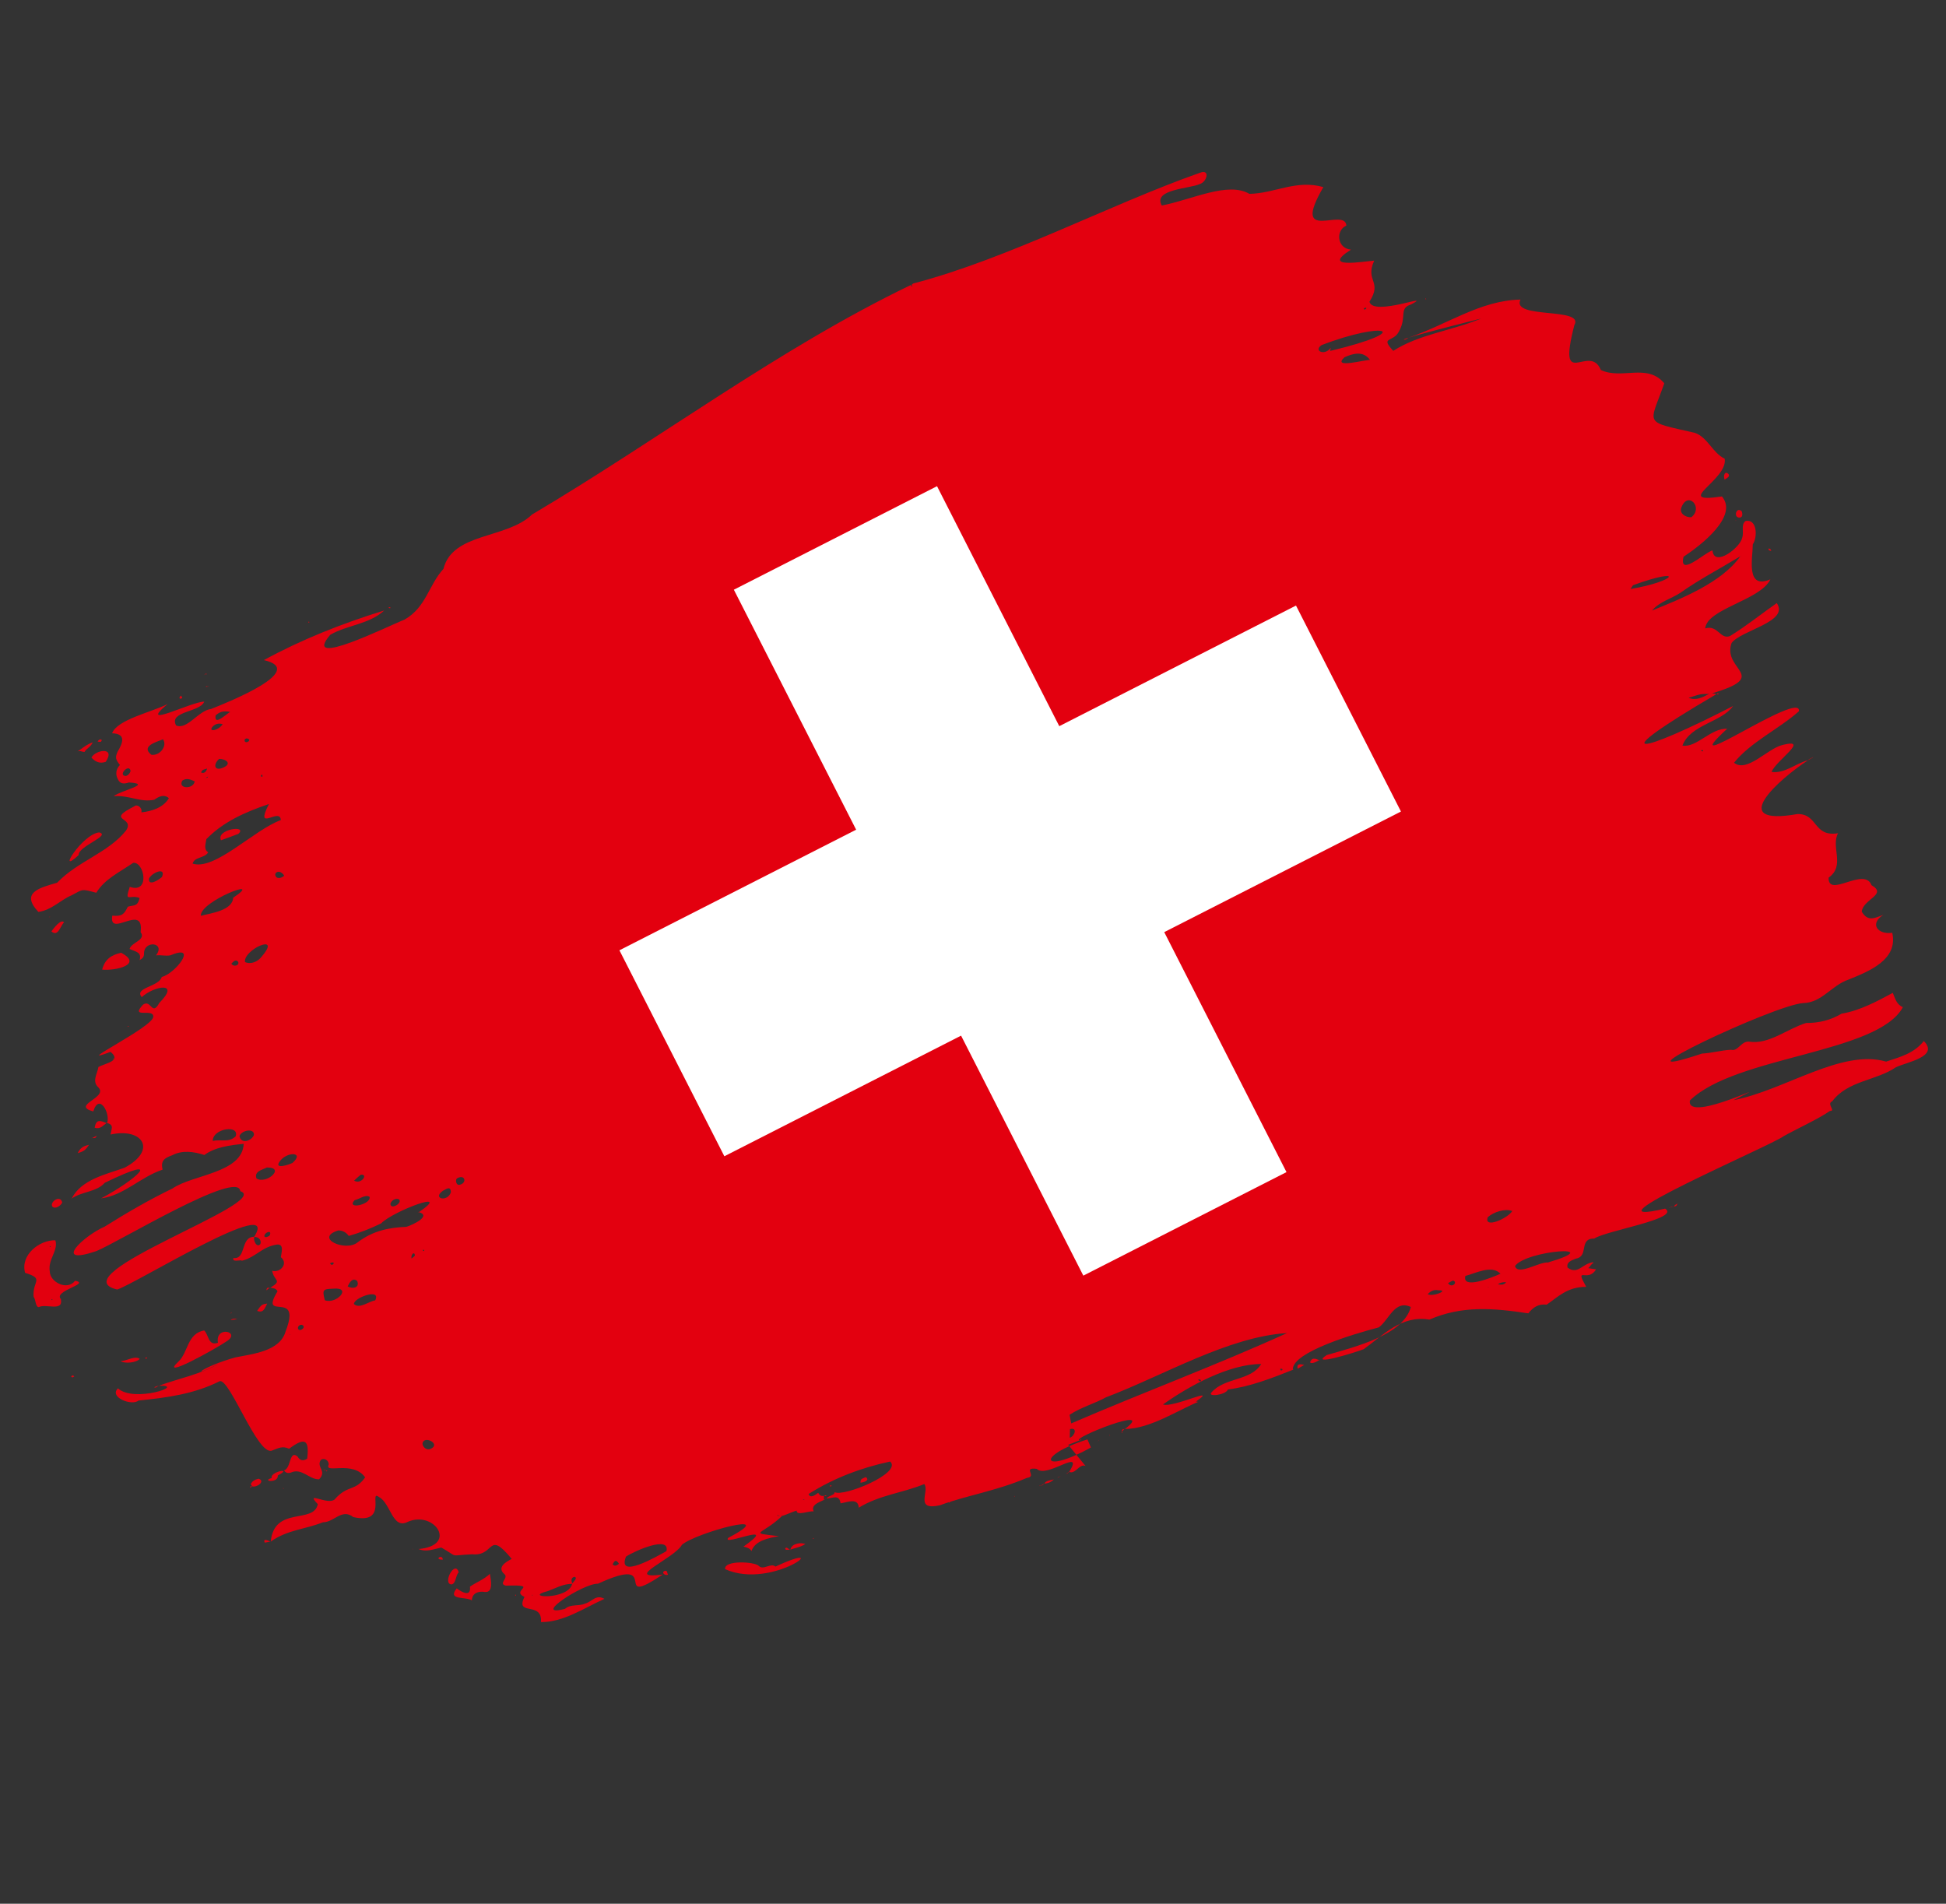 <?xml version="1.0" encoding="UTF-8"?><svg id="b" xmlns="http://www.w3.org/2000/svg" viewBox="0 0 92 90"><rect x="0" y="0" width="92" height="90" fill="#333333" stroke="none"/><path d="M19.804,57.332c-0-.009-.001-.019-.001-.028-.009.007-.019.013-.028.02.01.003.019.005.029.008Z" fill="#e2000f"/><path d="M81.534,22.676c.141-.096.25-.142.187-.261-.162-.171-.268.047-.187.261Z" fill="#e2000f"/><path d="M67.422,14.146c.006-.027-.011-.032-.033-.039-.004.029-.002.051.033.039Z" fill="#e2000f"/><path d="M82.078,24.596c-.025-.003-.026.014-.022.034.007-.011.015-.023.022-.034Z" fill="#e2000f"/><path d="M82.273,24.467c.132-.034.1-.208.069-.297-.264-.248-.425.342-.069.297Z" fill="#e2000f"/><path d="M14.633,29.408c-.02-.02-.049-.026-.063-.002.004.046.037.022.063.002Z" fill="#e2000f"/><path d="M9.843,32.43l.001.027c.01-.006.019-.012.029-.018-.01-.003-.02-.005-.03-.008Z" fill="#e2000f"/><path d="M81.352,55.089l.027-.001c-.013-.012-.021-.025-.027.001Z" fill="#e2000f"/><path d="M51.892,68.144c.025-.017.052-.032.075-.052-.033.003-.052.032-.075.052Z" fill="#e2000f"/><polygon points="50.7 68.694 50.723 68.692 50.709 68.674 50.7 68.694" fill="#e2000f"/><path d="M50.013,69.846l-.015.025c.055-.03.104-.077.166-.092-.055.007-.1.045-.151.067Z" fill="#e2000f"/><path d="M83.738,26.046c-.024-.092-.049-.104-.129-.116-.01.095.045.094.129.116Z" fill="#e2000f"/><polygon points="9.844 32.457 9.844 32.457 9.833 32.459 9.844 32.457" fill="#e2000f"/><path d="M52.456,67.858l-.022.01c.016-.011.033-.006.05.001-.008-.013-.016-.027-.024-.04-.001.01-.003.019-.005.029Z" fill="#e2000f"/><path d="M4.998,36.017c.492-.742-.506-.56-.675-.2.178.185.376.302.675.2Z" fill="#e2000f"/><path d="M3.718,40.424c-.024-.423,1.548-.918.97-1.072-.796.079-2.066,2.099-.97,1.072Z" fill="#e2000f"/><path d="M3.993,35.549c.132-.204.281-.216.392-.451-.289.087-.502.289-.727.432.097-.062.226.018.335.02Z" fill="#e2000f"/><path d="M66.37,16.054c.076.024.157-.041.213-.088-.153.048-.236.08-.213.088Z" fill="#e2000f"/><path d="M85.599,35.87c.042-.029.106-.036.125-.087-.067.066-.188.079-.249.157.044-.019.083-.047.124-.07Z" fill="#e2000f"/><path d="M81.26,32.807c-.04-.044-.063-.044-.093.006.033.007.065.019.093-.006Z" fill="#e2000f"/><path d="M49.369,70.14c.139-.015.28-.034.452-.198-.22.048-.366.059-.452.198Z" fill="#e2000f"/><path d="M81.167,32.813c-.008-.002-.016-.002-.023.004.009.003.017.006.023-.004Z" fill="#e2000f"/><path d="M9.766,32.469c.022-.002.044-.006.066-.01-.038-.013-.073-.039-.104.001.012.003.025.01.037.009Z" fill="#e2000f"/><path d="M9.707,31.878c-.004-0-.009-0-.013-.001-.004.003-.008.006-.012.01.01 0.0.02.001.025-.009Z" fill="#e2000f"/><path d="M9.747,31.83c-.013.016-.026.031-.039.047.021.001.043.001.064.002-.008-.017-.017-.033-.025-.049Z" fill="#e2000f"/><path d="M9.666,31.887c-.006.002-.008.014-.012.022.009-.007.019-.015.028-.022-.005-0-.011-.001-.016 0Z" fill="#e2000f"/><path d="M4.622,35.059c-.019-.007-.023.012-.031.025.011-.008.023-.014.031-.025Z" fill="#e2000f"/><path d="M8.533,33.034c.114-.025.093-.061.018-.15-.05.063-.114.116-.018.15Z" fill="#e2000f"/><path d="M4.769,35.068c.129-.139-.104-.155-.147-.009.05.006.1.017.147.009Z" fill="#e2000f"/><path d="M86.913,39.363c-.003.006-.021.024-.016.029,0,0,.016-.029.016-.029Z" fill="#e2000f"/><path d="M49.23,70.224c-.01.004-.019.008-.029.013.065.004.12-.059.168-.097-.053.01-.092.058-.139.084Z" fill="#e2000f"/><path d="M2.477,57.044c.148.139.403-.053.465-.195-.09-.392-.611-.018-.465.195Z" fill="#e2000f"/><path d="M11.828,70.34c.028-.023.055-.045.083-.068-.067-.029-.088.001-.083.068Z" fill="#e2000f"/><path d="M12.226,69.907c-.155.037-.3.098-.369.26-.033-.028.071.081.054.105.004.001.008.002.013.003l-.004-.01c.215.08.648-.244.307-.357Z" fill="#e2000f"/><path d="M5.723,45.042c-.465.108-.764.305-.893.796.632.066,1.953-.241.893-.796Z" fill="#e2000f"/><path d="M11.828,70.244c-.003.008-.002.013.008.013.002-.007-0-.011-.008-.013Z" fill="#e2000f"/><path d="M2.429,44.033c.321.279.423-.265.599-.429-.144-.177-.482.269-.599.429Z" fill="#e2000f"/><path d="M6.084,48.538c-.005-.029-.013-.051-.044-.03.003.029.018.033.044.03Z" fill="#e2000f"/><path d="M3.363,65.074c.052.074.093.037.15-.007-.049-.048-.097-.063-.15.007Z" fill="#e2000f"/><path d="M3.55,60.547c-.366.489-1.195.065-1.197-.441-.096-.58.418-.986.263-1.471-.73-.021-1.665.674-1.43,1.539.939.294.338.365.403,1.133.108.129.079.478.245.489.319-.184,1.176.241,1.042-.384-.367-.394,1.434-.721.674-.865ZM2.361,58.913c.058-.008.034.051-.014.033.005-.011.009-.022.014-.033ZM2.451,61.462c-.025-.014-.015-.05.014-.048.025.014.015.05-.014.048Z" fill="#e2000f"/><path d="M2.32,43.367c.006 0.0.026.004.026-.005.001.002-.025.005-.026.005Z" fill="#e2000f"/><path d="M2.341,43.335c.002.009.003.018.005.026.007-.007.015-.015.022-.022-.009-.001-.018-.003-.027-.004Z" fill="#e2000f"/><polygon points="19.524 73.247 19.531 73.227 19.501 73.229 19.524 73.247" fill="#e2000f"/><path d="M38.423,72.72c.01.04.034.021.058.004-.018-.018-.038-.018-.058-.004Z" fill="#e2000f"/><path d="M37.338,73.264c.007.005.015.01.023.015.001-.007.005-.012.007-.019-.009.004-.019.005-.029.004Z" fill="#e2000f"/><path d="M37.683,72.978c-.15.037-.278.115-.316.281.238-.087.501-.121.71-.269-.144-.038-.273-.043-.394-.013Z" fill="#e2000f"/><polygon points="37.392 71.579 37.376 71.595 37.396 71.602 37.392 71.579" fill="#e2000f"/><path d="M49.159,70.255c.014-.005.028-.012.042-.018-.022-.001-.043-.002-.064-.002.008.007.018.022.022.021Z" fill="#e2000f"/><path d="M48.723,70.398c.015-.014.035-.023.055-.028-.022.002-.042.011-.055.028Z" fill="#e2000f"/><path d="M47.954,70.743l-.026.008c.017-.007.036-.003.053.003-.008-.013-.017-.026-.025-.04-.001.01-.001.02-.002.029Z" fill="#e2000f"/><path d="M37.122,73.201c-.005.112.144.05.216.062-.067-.031-.151-.154-.216-.062Z" fill="#e2000f"/><path d="M24.362,75.394c-.042.05.062.051.03 0-.003-.005-.019-.001-.03-0Z" fill="#e2000f"/><path d="M23.16,74.402c-.273.268-.622.386-.942.607.059.525-.401.25-.626.082-.46.577.407.377.719.568-.002-.342.315-.451.614-.397.412.037.283-.563.235-.86Z" fill="#e2000f"/><path d="M21.685,74.333c-.164-.607-.781.52-.349.571.23-.023.193-.421.349-.571Z" fill="#e2000f"/><path d="M20.78,73.61c-.151.098.067.136.16.12-.021-.112-.079-.14-.16-.12Z" fill="#e2000f"/><path d="M29.143,75.408c.014-.004.029-.008.044-.013-.016.001-.032.001-.044.013Z" fill="#e2000f"/><path d="M36.664,74.061c-.226-.192-.576.19-.79-.031-.195-.205-1.657-.285-1.593.153,2.266,1.011,5.292-1.478,2.383-.122Z" fill="#e2000f"/><path d="M18.459,28.712c-.034.002-.082-.027-.086.023.042.021.082.039.086-.023Z" fill="#e2000f"/><path d="M39.077,70.7c-.038-.017-.073.001-.11.011.043.026.075.032.11-.011Z" fill="#e2000f"/><path d="M38.967,70.711c-.006-.003-.012-.004-.018-.007-.002.014.009.01.018.007Z" fill="#e2000f"/><path d="M4.342,53.799l-.012.032c.003-.016.015-.026.03-.031-.007-.001-.01-.001-.017-.001Z" fill="#e2000f"/><path d="M15.476,69.531c.009.004.014.002.013-.008-.006.002-.009.005-.013.008Z" fill="#e2000f"/><path d="M39.232,70.233c.011.062.041.048.084.013-.006-.041-.051-.019-.084-.013Z" fill="#e2000f"/><path d="M41.062,69.892c.007-.003-.032.052-.02.069.01-.034.02-.068.02-.069Z" fill="#e2000f"/><path d="M40.932,69.831c-.249.103-.246.106-.253.264.164-.015.466-.11.253-.264Z" fill="#e2000f"/><path d="M15.301,69.478c.02.037.075.026.11.039-.02-.027-.076-.024-.11-.039Z" fill="#e2000f"/><path d="M5.036,53.093c.01.003.021.011.023-.004-.009-.006-.016-.003-.023.004Z" fill="#e2000f"/><path d="M4.474,53.315c.269.08.372-.089.562-.223-.318-.128-.492-.182-.562.223Z" fill="#e2000f"/><path d="M4.211,54.12c-.211.047-.408.113-.537.394.285-.078.365-.142.537-.394Z" fill="#e2000f"/><path d="M6.626,47.166c-0-.006.003-.016-.007-.012,0,0,.007.012.007.012Z" fill="#e2000f"/><path d="M3.351,56.672c.012-.004.033.003.037-.012-.012.006-.025.008-.037.012Z" fill="#e2000f"/><path d="M5.365,50.016c-.015-.003-.029.085-.02.095.013-.029.012-.064.02-.095Z" fill="#e2000f"/><path d="M4.576,53.689c-.087.045-.152.078-.216.111.151.012.157.007.216-.111Z" fill="#e2000f"/><path d="M15.297,69.485c.005.004.011.008.016.012l-.013-.019c-.001.002-.002.005-.003.007Z" fill="#e2000f"/><path d="M13.401,70.355c-.009-.004-.022.002-.039.004.023.009.041.015.058.022-.006-.009-.011-.023-.019-.026Z" fill="#e2000f"/><path d="M6.963,64.188c-.037-.028-.072.001-.108.018.047.044.074.03.108-.018Z" fill="#e2000f"/><path d="M50.5,68.304c.186-.066.368-.143.551-.215-.536-.038,3.69-1.728,2.133-.532,1.189-.007,2.528-.904,3.486-1.292-.033.032-.092-.018-.133-.003,1.132-.791-1.054.308-1.555.136,1.24-.884,3.129-1.912,4.644-1.914-.486.807-1.729.628-2.346,1.339-.239.235.678.134.77-.135,1.025-.122,2.121-.549,3.095-.939l-.025-.04c.058-.796,2.81-1.627,4.064-1.956.485-.352.752-1.324,1.515-.964-.343,1.313-2.592,1.873-3.973,2.271-.867.564,1.368-.127,1.748-.278.936-.675,1.781-1.615,3.103-1.397,1.536-.667,2.999-.548,4.676-.296.237-.296.471-.449.869-.412.512-.34.958-.844,1.868-.84-.573-1.033.078-.167.464-.828-.14-.021-.241-.036-.365-.055.102-.089.153-.229.248-.242-.009-.013-.017-.026-.026-.038-.49.051-.72.613-1.2.254-.076-.262.197-.347.39-.425.635-.11.117-.961.872-.95.556-.378,4.096-.934,3.35-1.415-4.28.995,5.085-3.012,5.594-3.42.563-.318,1.69-.838,2.194-1.197.305.012-.181-.34.111-.457.733-.98,2.07-.968,3.006-1.606.475-.241,2.073-.493,1.323-1.242-.466.583-1.103.749-1.781.972-2.107-.613-4.788,1.351-7.221,1.826,2.54-1.287-2.251,1.178-2.057.013,2.156-2.111,8.889-2.218,10.071-4.414-.301-.119-.366-.411-.478-.675-.744.4-1.561.841-2.418.983-.531.31-1.062.443-1.679.441-.896.272-1.758,1.031-2.697.882-.379-.036-.514.477-.855.385-.452.02-.909.156-1.373.18-4.782,1.59,3.41-2.302,4.785-2.388.887-.017,1.346-.842,2.142-1.109.988-.4,2.354-.945,2.069-2.213-.667.095-1.104-.41-.419-.853-.451.182-.742.318-1.022-.145.048-.59,1.236-.809.462-1.253-.346-.895-2.056.638-2.03-.357.803-.564.096-1.446.446-2.098-1.177.184-.934-.908-1.906-.91-3.43.604-.853-1.668.486-2.541-.578.146-1.11.645-1.722.55.195-.524,1.869-1.616.508-1.271-.711.177-1.672,1.325-2.283.839.784-.979,2.113-1.587,3.066-2.433.171-1.069-6.123,3.339-3.39.826-.775-.04-1.452.915-2.116.794.388-1.003,1.867-1.105,2.394-1.869-4.376,2.257-6.348,2.698-.789-.559-.074-.032-.143-.042-.211-.038,2.804-.835.472-1.088.93-2.382.447-.608,2.754-1.002,2.136-1.887-.722.503-1.432,1.081-2.215,1.56-.461.17-.569-.542-1.167-.364.084-.934,2.606-1.324,3.082-2.32-1.182.509-.834-1.009-.833-1.654.237-.355.201-1.214-.338-1.104-.24.164-.066.526-.163.792-.078.455-1.332,1.426-1.404.598-.385.113-1.601,1.277-1.369.301.839-.551,2.602-1.924,1.815-2.851-2.388.357.302-.779.131-1.785-.576-.271-.801-1.01-1.409-1.221-2.479-.569-2.148-.34-1.447-2.343-.811-.967-2.007-.16-2.998-.629-.54-1.309-2.084,1.089-1.253-2.123.492-.862-3.007-.269-2.548-1.206-1.908.039-3.458,1.179-5.3,1.805.799-.25,3.54-.934,3.438-.908-1.411.582-2.944.749-4.152,1.527-.649-.698.013-.376.277-.933.379-.695-.028-1.074.566-1.263,1.128-.593-1.79.593-1.969-.126.627-.987-.219-.952.224-1.943-.515.034-2.56.406-1.096-.52-.669-.059-.733-.918-.218-1.137-.074-.901-2.67.903-1.089-1.819-1.281-.371-2.314.304-3.497.318-1.02-.593-2.707.274-4.142.552-.439-.774,1.344-.796,1.8-1.016.348-.109.489-.72.011-.534-4.29,1.509-9.057,4.061-13.577,5.241-.009.041-.065.05-.094.077.022.011.07.004.075.026-.031.046-.098.011-.075-.026-.006-.001-.011-.003-.017-.004-6.226,3.004-11.864,7.272-17.897,10.846-1.195,1.161-3.755.837-4.186,2.57-.701.759-.811,1.814-1.845,2.4-.673.253-4.913,2.372-3.507.715.8-.465,1.843-.495,2.552-1.15-2.038.629-3.923,1.383-5.69,2.346,2.084.477-1.639,1.971-2.492,2.309-.603.07-1.134,1.007-1.657.78-.361-.68,1.142-.618,1.33-1.126-.604-.004-3.208,1.349-1.734.116-.74.378-2.384.731-2.621,1.38.672.026.514.444.254.881-.112.264-.093.356.116.618-.196.203-.22.449-.096.676.105.226.296.229.521.151,1.151.069-.357.363-.72.647.745-.054,1.274.313,1.923.167.208-.148.449-.275.686-.073-.263.457-.833.624-1.302.672.063-.23-.21-.403-.324-.29-1.429.722.064.478-.406,1.157-.849,1.054-2.271,1.435-3.251,2.459-.844.244-1.744.467-.886,1.381.629-.087,1.033-.558,1.571-.787.561-.296.456-.306,1.164-.119.402-.645,1.021-.921,1.747-1.415.526-.058.816,1.475-.162,1.135-.261.789-.009.338.466.528-.103.426-.266.32-.557.411-.179.361-.274.465-.736.423-.179,1.092,1.525-.631,1.339.78.277.375-.439.478-.522.796.293.129.59.153.473.526.149-.078.216-.158.21-.315.003-.642,1.042-.524.567.09.244-.026.583.059.74-.024,1.261-.512.154.903-.468,1.044-.121.464-1.331.509-.945.954.585-.534,1.854-.755.83.274-.357.657-.379-.186-.769.082-.646.689.511.147.483.573-.007.493-3.974,2.404-2.021,1.659.524.425-.187.522-.571.713-.049.317-.319.682-.009.961.502.498-1.316.843-.235,1.144.281-.916.825.126.651.545.354.094.196.283.167.546,1.508-.336,2.229.731.662,1.569-.882.316-2.048.556-2.501,1.457.472-.335,1.183-.307,1.561-.743,2.986-1.452,1.384-.079-.173.735,1.063-.129,1.877-1.017,2.91-1.359-.104-.424.09-.548.457-.681.486-.254,1.03-.168,1.517-.011.508-.373,1.22-.466,1.86-.527-.064,1.385-2.4,1.446-3.362,2.108-1.123.544-2.176,1.157-3.206,1.803-1.018.444-2.506,1.871-.408,1.163,1.036-.414,6.738-3.889,6.813-2.837,1.591.518-8.666,3.978-5.819,4.65.788-.225,7.792-4.568,6.478-2.494-.665.006-.364,1.08-.982,1.005-.07.198.273.1.39.109-.018.008-.007.013.003.022.662-.16.957-.669,1.674-.769.342-.022.202.382.175.598.369.298-.019.75-.409.644.084.5.509.433-.087.8.131.025.276.024.339.171-.898,1.482,1.172-.14.383,1.893-.266.946-1.559,1.063-2.377,1.231-1.557.429-2.3,1.073-.762.293-.893.508-1.918.703-2.851,1.045,1.338-.042-1.177.825-1.936.125-.436.421.662.845.97.576,1.355-.136,2.639-.31,3.842-.916.476-.126,1.789,3.521,2.462,3.283.307-.109.484-.24.817-.088.79-.594.955-.381.855.469-.211.134-.349.078-.456-.103-.402-.327-.293.559-.64.658.078.11.17.148.317.105.522-.245.87.331,1.343.316.385-.408-.141-.558.075-.911.162-.129.393.019.378.218-.224.455,1.132-.219,1.723.6-.481.684-.82.33-1.446,1.048-.345.277-1.427-.438-.792.217-.185.962-2.058.067-2.225,1.771.795-.562,1.58-.562,2.471-.913.518.006.89-.671,1.43-.245,1.681.378.705-1.341,1.217-.947.559.292.63,1.554,1.362,1.171,1.254-.55,2.392,1.124.505,1.287.381.156.709.007,1.076-.072.867.487.303.377,1.456.319,1.097.117.72-1.185,1.873.219-.27.141-.716.396-.344.72.222.18-.316.456.073.545,1.663-.053.175.215.877.529-.466.939.863.183.777,1.193,1.063.015,2.05-.672,3.004-1.098-.412-.226-.565.127-.921.226-.314.137-.668.006-.945.247-1.639.429.871-1.215,1.559-1.189,3.143-1.449.53,1.249,3.061-.432-1.964.245.565-.767.906-1.406.638-.565,4.771-1.686,2.191-.329-.339.442,2.512-.845.719.414.139.033.309.071.378.212.172-.504.821-.62,1.302-.707-1.503-.174-.824-.039.129-.937-.013-.003-.025-.003-.038-.006.25-.055.49-.196.744-.263-.01.269.615-.013.806.039-.171-.36.391-.466.608-.613-.2.093-.107.071-.126-.127-.134.026-.201-.025-.27-.142-.129.098-.379.285-.453.056,1.197-.76,2.514-1.247,3.855-1.535.597.538-2.218,1.691-2.625,1.446.016.149-.286.158-.381.302.289-.004.603-.22.662.23.323-.052.835-.284.86.204.993-.606,2.065-.69,3.098-1.117.267.34-.485,1.274.741,1.003,1.225-.457,2.635-.667,4.113-1.295.512-.066-.247-.515.465-.427.463.482,2.268-1.056,1.534.144.288.132.487-.413.773-.278M80.48,35.456c.089.058-0.0.094-.059.029.021-.011.044-.033.059-.029ZM76.454,54.498c-.01.004.04-.018.139-.063-.066.03-.115.053-.139.063ZM80.581,32.807c.078.006.155.003.229-.006-.313.159-.63.341-.978.186.246-.064.491-.18.748-.179ZM82.321,26.266c-.005.014-.01.024-.025.021.009-.007.017-.014.025-.021ZM79.495,23.978c.309-.778,1.045.013.466.475-.275.017-.591-.186-.466-.475ZM79.446,28.022c.894-.633,1.886-1.148,2.829-1.722-.889,1.26-2.829,2.015-4.172,2.563.351-.422.894-.545,1.343-.841ZM77.22,27.66c2.452-.885,2.047-.181-.135.186.085-.121.102-.173.135-.186ZM71.625,59.85c.556-.759,4.436-1.017,1.556-.165-.418-.038-1.434.643-1.556.165ZM70.343,60.86l.021-.023.005.031-.026-.009ZM70.814,60.714q.163-.115.392-.095c-.113.144-.253.117-.392.095ZM70.337,57.544c.273-.245.824-.426,1.157-.292-.21.351-1.361.857-1.157.292ZM69.278,60.32c.478-.118,1.24-.542,1.659-.104-.357.165-1.84.772-1.659.104ZM68.694,60.539c.25.076-.063.39-.235.123.094-.052.161-.097.235-.123ZM67.997,60.998c.554-.017-.278.332-.499.183.144-.149.295-.226.499-.183ZM28.964,73.963c.087-.201.172-.241.298-.034-.1.072-.176.137-.298.034ZM31.506,73.331c-.425.234-2.353,1.363-1.911.259.39-.263,2.1-1.019,1.911-.259ZM36.724,71.65c.069-.041.101.012.157.022-.053-.009-.105-.017-.157-.022ZM38.04,70.918c-.036-.006-.069-.018-.089-.039.019-.01.072.014.089.039ZM50.586,67.56c.381-.094.212.348-.013.41M51.149,68.924,56.773,65.301c-.049-.002-.147-.045-.108-.101.06.017.128.019.108.101ZM60.62,64.775c-.062.031-.089.011-.096-.068.063-.001.135-.003.096.068ZM50.565,66.886c.545-.362,1.173-.52,1.744-.839l-0.0.004c2.74-1.045,5.765-2.856,8.539-3.03-3.348,1.523-6.832,2.814-10.205,4.272M51.575,68.431c-2.371,1.318-2.612.386-.165-.383M63.564,16.889c.428-.19.885-.307,1.205.126-.267-.007-1.819.43-1.205-.126ZM64.574,14.548c.064.031-.027.064-.06.096-.074-.083-.016-.079.06-.096ZM62.477,16.317c3.003-1.157,4.458-.696.407.274.006-.038.014-.085.029-.153-.279.403-.834.148-.436-.121ZM27.162,74.546c.171.051-.056.224-.099.313-.068-.12-.075-.284.099-.313ZM25.878,75.226c.386-.136.747-.355,1.172-.348-.184.78-2.376.654-1.172.348ZM25.165,75.39c.027.012.018.023.005.041-.028-.012-.019-.022-.005-.041ZM21.636,55.692c.358-.179.443.238.106.316-.186.061-.245-.271-.106-.316ZM20.933,56.299c.173-.093.38-.249.382.066-.148.481-.898.305-.382-.066ZM16.436,60.814c.102-.191.217-.429.445-.263.146.311-.19.41-.445.263ZM17.738,61.476c-.316.049-.728.418-1.005.175-.023-.298,1.31-.778,1.005-.175ZM20.352,68.5c-.169.073-.352-.066-.379-.237.032-.439.915-.003.379.237ZM19.617,59.353c-.026.044-.076.072-.162.147-.036-.203.139-.36.162-.147ZM20.029,59.145c-.096-.037.01-.11.028-.017.001.002-.023.02-.028.017ZM18.459,56.9c.054-.163.256-.269.401-.203.193.179-.413.528-.401.203ZM17.058,55.533c.377-.033.007.487-.316.281.113-.103.209-.2.316-.281ZM16.765,56.738c.22-.041.509-.288.709-.156.077.368-1.136.621-.709.156ZM15.993,58.169q.31.004.495.26c.516-.145,1.029-.347,1.528-.591.548-.573,3.446-1.665,1.787-.533.619.181-.3.603-.588.694-.781.033-1.555.162-2.309.734-.56.465-2.074-.2-.914-.564ZM15.765,59.753c-.062.057-.099.064-.165-.03.063-.034.217-.083.165.03ZM15.746,60.924c.926-.093.166.754-.39.545-.124-.494-.098-.53.39-.545ZM14.297,62.642c.213.126-.199.376-.214.132.017-.105.124-.17.214-.132ZM11.138,53.726c-.336.304-.65.124-1.081.211.001-.601,1.294-.777,1.081-.211ZM10.938,45.554c.097-.086.204-.229.323-.081.068.173-.23.261-.323.081ZM11.023,42.441c-.033.611-1.062.73-1.528.854-.062-.686,3.094-1.897,1.528-.854ZM12.006,53.654c-.111.288-.616.455-.684.051.106-.282.708-.382.684-.051ZM12.374,45.221c-.179.241-.51.387-.791.26-.09-.593,1.771-1.404.791-.26ZM12.311,58.808c-.161.215-.358-.169-.283-.33.188-.003.342.128.283.33ZM12.74,58.419c-.057.036-.199.118-.244.025.009-.202.402-.321.244-.025ZM12.127,55.712c-.125-.336.27-.407.494-.519.898-.006-.039.816-.494.519ZM13.691,63.104c.002-.035.014-.019.034-.006l-.034.006ZM13.204,54.937c.325-.513,1.227-.492.626.039-.165.086-.859.313-.626-.039ZM13.439,41.403c-.128.094-.233.13-.354.083-.227-.205.134-.45.354-.083ZM12.388,36.616c.01.028.025.057.025.085-.072.069-.112-.05-.025-.085ZM11.563,34.978c.044-.101.182-.08.228.006-.035.123-.249.154-.228-.006ZM10.193,33.822c.164-.145.35-.24.685-.164-.258.158-.756.662-.685.164ZM10.36,35.876c.336.004.62.232.19.414-.41.182-.491-.141-.19-.414ZM10.083,34.321c.114-.095.248-.143.445-.085-.212.325-.751.392-.445.085ZM9.84,36.717c-.021.049-.07.057-.116.069.034-.031.068-.064.116-.069ZM9.792,36.334q-.077.257-.281.193c.021-.142.14-.151.281-.193ZM9.106,40.83c.088-.331.554-.243.737-.535-.228-.148-.116-.39-.088-.622.785-.813,1.829-1.281,2.959-1.662-.704,1.389.531.123.562.759-1.284.471-3.116,2.396-4.17,2.059ZM8.621,36.903c.195-.134.377-.058.584.036-.057.39-.82.36-.584-.036ZM5.955,36.684c-.416-.001.151-.618.219-.237-.03.112-.1.199-.219.237ZM7.154,35.681c-.522-.413.268-.608.553-.731.224.337-.176.796-.553.731ZM7.043,41.542c.112-.277.828-.586.612-.079-.141.121-.642.462-.612.079Z" fill="#e3000f"/><path d="M44.858,70.955c-.002.001-.004.003-.006.004.01.007.016-.007.006-.004Z" fill="#e2000f"/><path d="M12.498,38.682c.007-.006.019-.022.003-.023l-.003.023Z" fill="#e2000f"/><path d="M11.269,39.421c.469-.436-1.077-.22-.821.302.296-.107.561-.199.821-.302Z" fill="#e2000f"/><path d="M10.509,39.237c.008-.018-.008-.023-.016-.006.005.002.01.004.016.006Z" fill="#e2000f"/><path d="M6.605,64.24c-.231-.163-.596.095-.906.11.212.13.754.073.906-.11Z" fill="#e2000f"/><path d="M11.217,62.364q-.2-.06-.313.044c.117-.016.193-.027.313-.044Z" fill="#e2000f"/><path d="M12.633,61.625c-.257.041-.275.054-.478.348.302.112.353-.107.478-.348Z" fill="#e2000f"/><path d="M44.937,70.978l.012.003c-.001-.012-.006-.013-.012-.003Z" fill="#e2000f"/><path d="M10.89,62.088l-.027-.006c.019.011.042.025.049-.005-.011.001-.02.003-.022.012Z" fill="#e2000f"/><path d="M10.912,62.076c.023-.003.051-.001.025-.044-.008.015-.017.029-.025.044Z" fill="#e2000f"/><path d="M8.455,64.351c-1.025.952,1.777-.603,2.248-.933.735-.451-.542-.778-.399.062-.467.16-.42-.356-.652-.583-.8.149-.755,1.026-1.197,1.454Z" fill="#e2000f"/><path d="M7.331,65.599c.059.004.123-.065.182-.091-.158.042-.278.082-.182.091Z" fill="#e2000f"/><path d="M53.073,67.751c-.002-.001-.004-.002-.005-.004 0.0.003.001.005.005.004Z" fill="#e2000f"/><path d="M12.745,60.885c.015.002.028.006.035-.01-.014-.005-.025-.001-.035.01Z" fill="#e2000f"/><path d="M53.067,67.748c.008-.049-.038-.028-.045-.046-.02.019.032.031.045.046Z" fill="#e2000f"/><path d="M53.022,67.701c.042-.044.083-.088.125-.131-.109-.026-.106.064-.125.131Z" fill="#e2000f"/><path d="M61.661,64.527c-.211-.046-.36-.066-.316.183.121-.07.202-.118.316-.183Z" fill="#e2000f"/><path d="M51.102,68.037c-.009.016-.019.032-.028.048.028.001.069.012.028-.048Z" fill="#e2000f"/><path d="M53.147,67.57c.014.004.026-.004.037-.013-.013.002-.029-.001-.037.013Z" fill="#e2000f"/><path d="M62.37,64.3c.016.006.027.01.031-.009-.011-0-.022.003-.031.009Z" fill="#e2000f"/><path d="M79.143,57.04c-.015.005-.032.007-.049.011.02 0.0.045.016.049-.011Z" fill="#e2000f"/><path d="M51.074,68.085c-.009-.001-.016 0-.023.004.011.006.019.01.023-.004Z" fill="#e2000f"/><path d="M79.373,56.885c-.027.005-.073-.013-.079.019.021-.02.052-.015.079-.019Z" fill="#e2000f"/><path d="M79.294,56.904c-.054.042-.132.057-.151.136.085-.008.144-.043.151-.136Z" fill="#e2000f"/><path d="M78.965,57.074c-.018.002-.069.01-.039.023.012-.014.026-.015.039-.023Z" fill="#e2000f"/><path d="M61.933,64.404c.091.102.318-.04.437-.104-.189-.073-.355-.139-.437.104Z" fill="#e2000f"/><path d="M61.346,64.522c.001-.012-.009-.008-.011.002.003-.001.007-.001.011-.002Z" fill="#e2000f"/><path d="M50.54,69.592c.003-.003.006-.006.009-.008-.005-.002-.01-.001-.015-.004l.005.012Z" fill="#e2000f"/><path d="M15.476,69.531c-.022-.005-.044-.009-.066-.014.01.056.033.055.066.014Z" fill="#e2000f"/><path d="M12.778,72.882c.011.008.017.006.021-.007-.007.003-.014.006-.021.007Z" fill="#e2000f"/><path d="M78.965,57.074c.043-.008.086-.016.129-.024-.047-.011-.09-.004-.129.024Z" fill="#e2000f"/><path d="M13.407,69.52c.02-.004.024-.009.007-.021-.001.008-.005.013-.007.021Z" fill="#e2000f"/><path d="M12.595,61.001c.063-.049.106-.082.15-.116-.064-.007-.139-.035-.15.116Z" fill="#e2000f"/><path d="M12.514,72.929c.085-.015.174-.031.264-.048-.091-.044-.358-.176-.264.048Z" fill="#e2000f"/><path d="M12.848,69.874c-.528.15.318.262.286-.12.767-.407-.405-.168-.286.12Z" fill="#e2000f"/><path d="M44.878,71.05c.02-.024.039-.048.059-.072-.024-.005-.049-.011-.073-.016.005.029.009.059.014.088Z" fill="#e2000f"/><path d="M50.392,69.675c.047.011.132-.058.143-.095-.049.03-.088.08-.143.095Z" fill="#e2000f"/><path d="M40.568,71.288c.008-.003.04.006.03-.013-.005.005-.023.011-.03.013Z" fill="#e2000f"/><path d="M31.497,74.26c-.24-.006-.159.241.083.189-.035-.085-.048-.18-.083-.189Z" fill="#e2000f"/><path d="M31.35,74.429c-.008-.002-.015-0-.019.007.011.003.019.007.019-.007Z" fill="#e2000f"/><path d="M35.141,73.124c.002-.003.003-.006.005-.009-.004-.001-.008-.003-.012-.003l.007.012Z" fill="#e2000f"/><polygon points="61.27 28.628 50.079 34.33 44.299 22.985 34.694 27.879 40.475 39.224 29.284 44.926 34.245 54.663 45.436 48.961 51.216 60.306 60.821 55.412 55.041 44.067 66.232 38.365 61.27 28.628" fill="#fff"/></svg>
